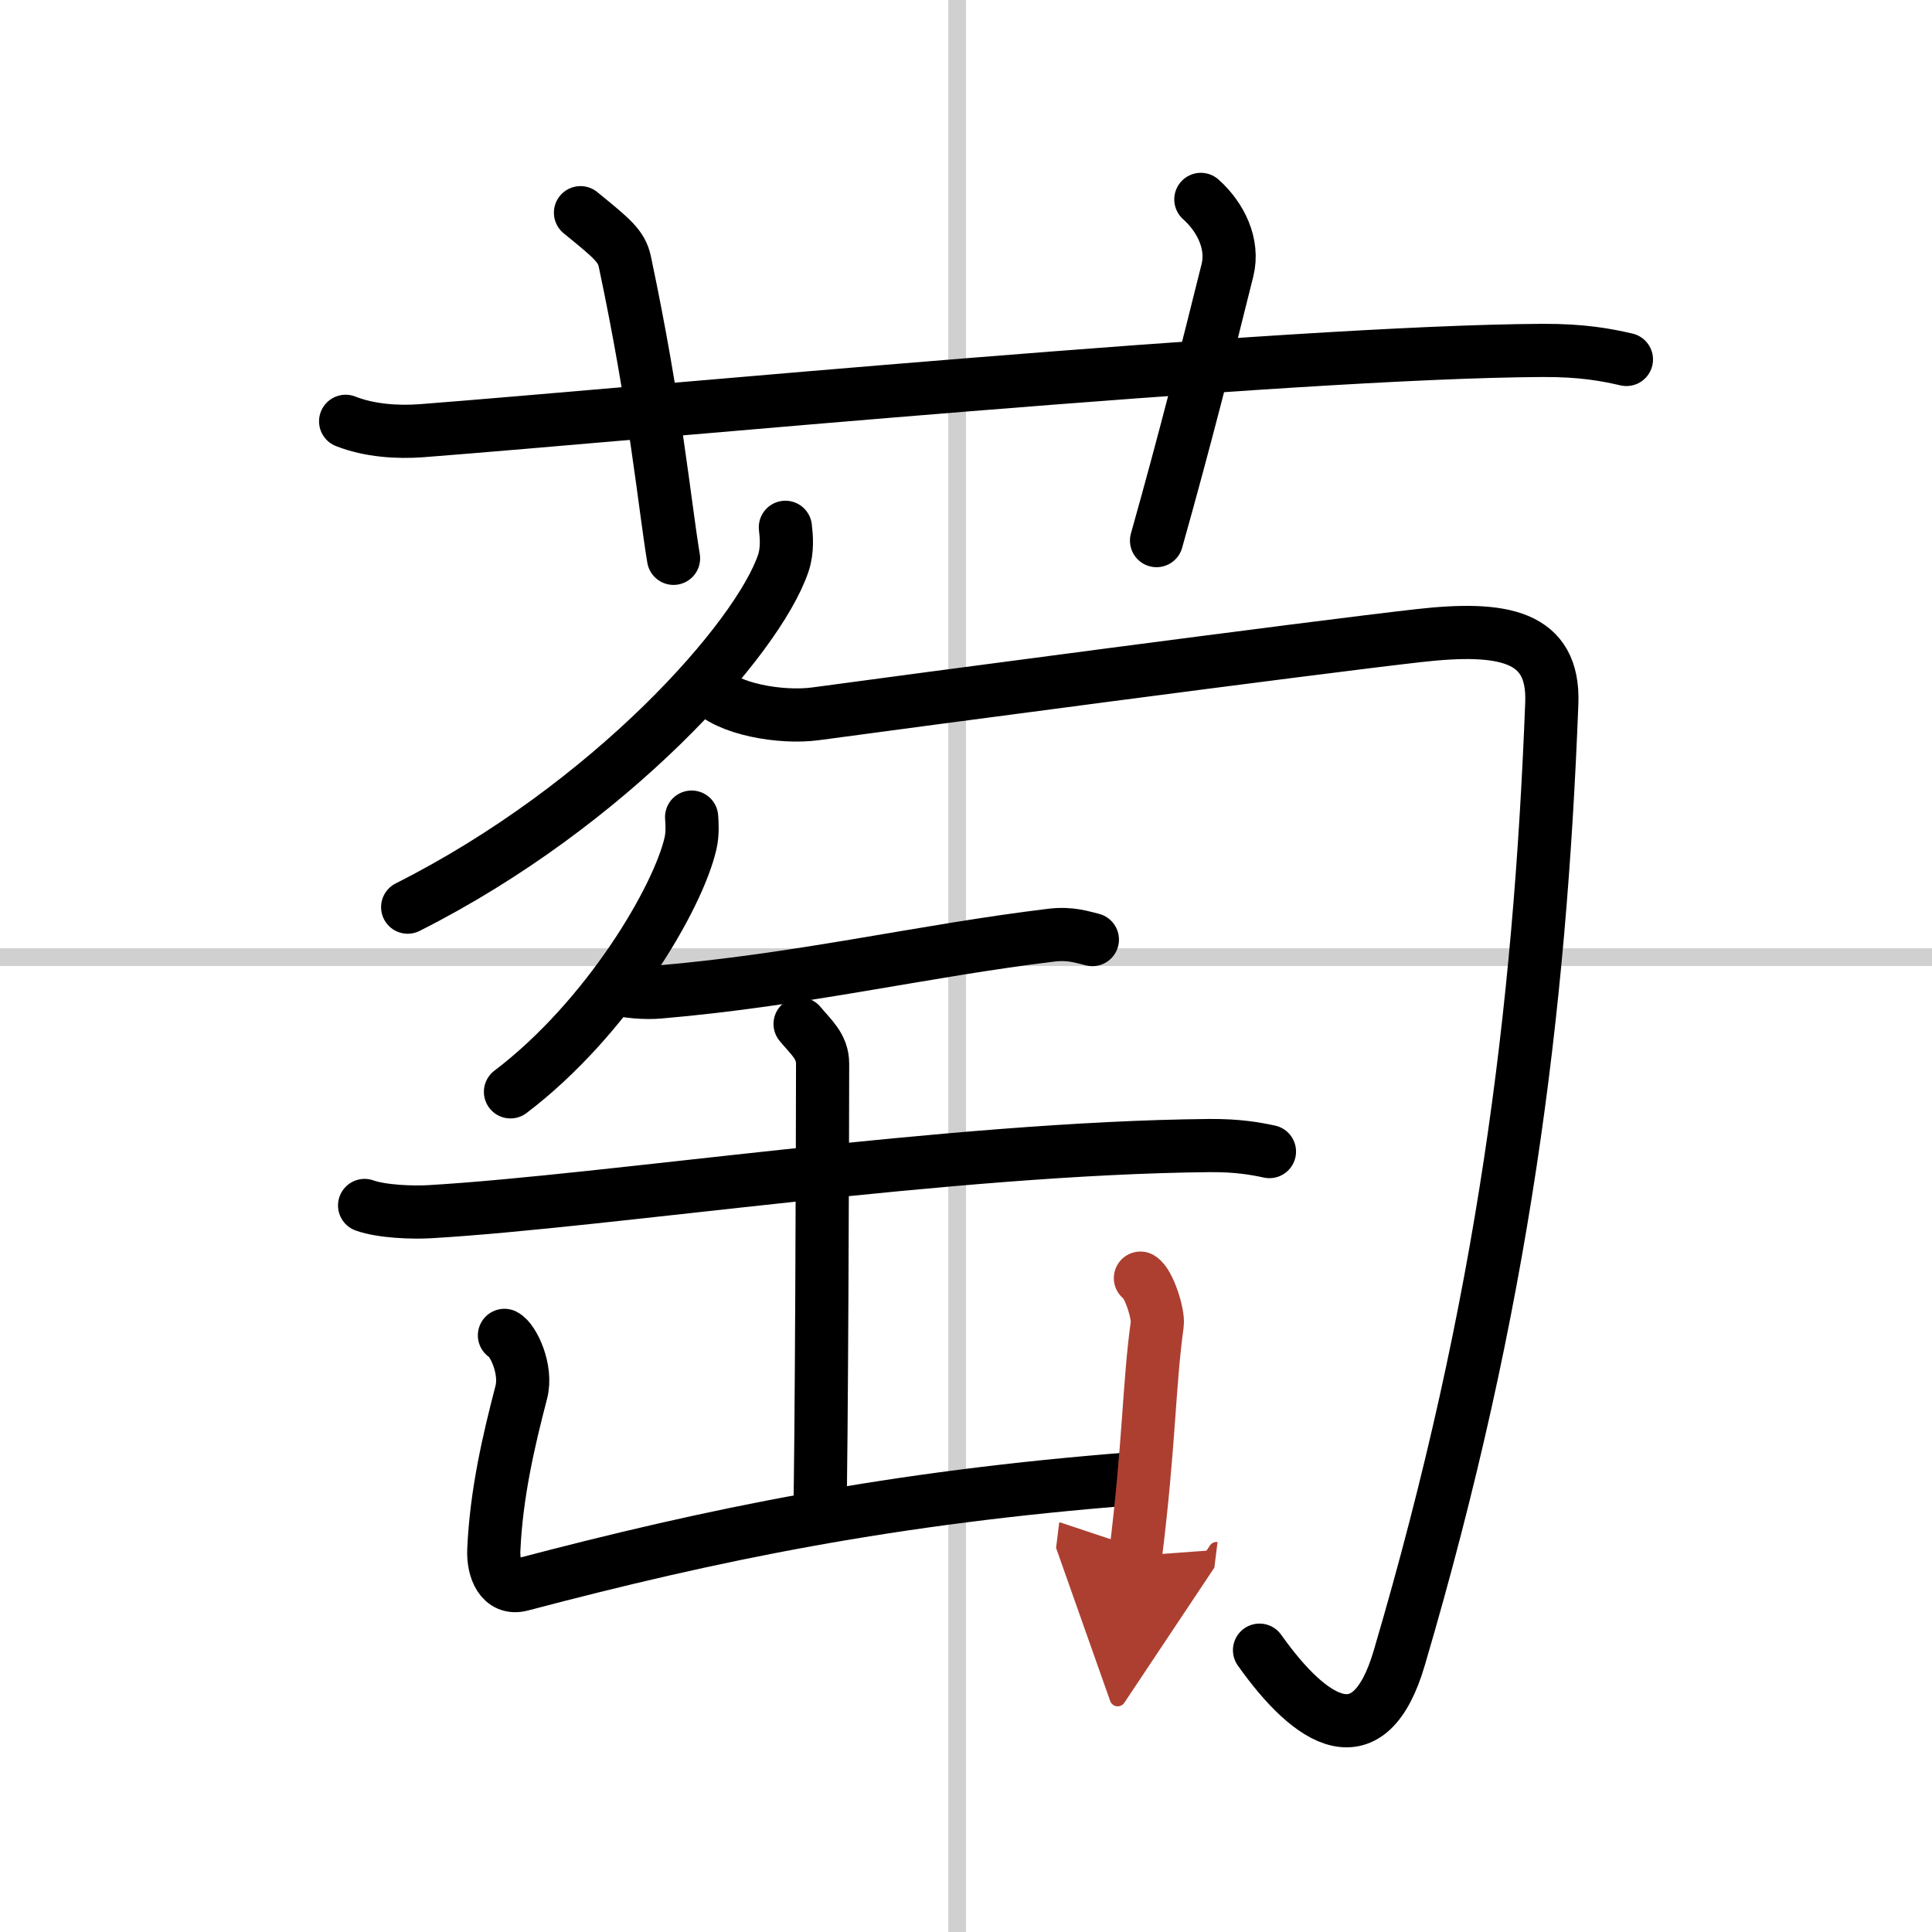 <svg width="400" height="400" viewBox="0 0 109 109" xmlns="http://www.w3.org/2000/svg"><defs><marker id="a" markerWidth="4" orient="auto" refX="1" refY="5" viewBox="0 0 10 10"><polyline points="0 0 10 5 0 10 1 5" fill="#ad3f31" stroke="#ad3f31"/></marker></defs><g fill="none" stroke="#000" stroke-linecap="round" stroke-linejoin="round" stroke-width="3"><rect width="100%" height="100%" fill="#fff" stroke="#fff"/><line x1="54" x2="54" y2="109" stroke="#d0d0d0" stroke-width="1"/><line x2="109" y1="54" y2="54" stroke="#d0d0d0" stroke-width="1"/><path d="m19.5 23.77c1.35 0.53 2.92 0.63 4.28 0.53 12.42-0.96 48.93-4.46 63.25-4.53 2.25-0.01 3.6 0.25 4.73 0.51"/><path d="M32.75,12c1.75,1.43,2.31,1.87,2.5,2.75C37,23,37.5,28.5,38,31.5"/><path d="m67.75 11.25c1.12 1 1.87 2.52 1.5 4-1.12 4.5-2.38 9.5-4 15.25"/><path d="m44.31 29.75c0.06 0.5 0.13 1.3-0.12 2.03-1.45 4.27-9.78 13.65-21.19 19.4"/><path d="m39.99 38.82c1.01 1.18 4.05 1.72 6.04 1.45 4.93-0.67 28.05-3.74 34.02-4.41 4.77-0.54 7.64 0 7.5 3.8-0.67 17.42-2.73 33.94-8.61 53.89-1.68 5.71-4.93 3.71-7.88-0.45"/><path d="m39.02 46.1c0.03 0.37 0.06 0.94-0.06 1.47-0.7 3.09-4.69 9.88-10.16 14.03"/><path d="m34.63 55.72c0.66 0.25 1.87 0.31 2.53 0.25 8.1-0.69 14.89-2.33 22.16-3.21 1.09-0.13 1.76 0.12 2.31 0.25"/><path d="m20.57 68.01c0.97 0.35 2.74 0.41 3.7 0.35 10.05-0.59 29.3-3.59 43.97-3.73 1.61-0.01 2.58 0.17 3.38 0.34"/><path d="m45.14 57.77c0.59 0.72 1.27 1.25 1.27 2.24 0 3.48-0.06 22.57-0.16 25.51"/><path d="m28.46 75.34c0.48 0.24 1.29 1.91 0.95 3.21-0.7 2.69-1.41 5.7-1.55 8.89-0.05 1.11 0.42 2.27 1.55 1.97 10.84-2.86 20.92-4.93 34.57-5.99"/><path d="m64.34 72.11c0.48 0.28 1.03 2.05 0.95 2.6-0.47 3.36-0.45 6.81-1.23 13.07" marker-end="url(#a)" stroke="#ad3f31"/></g></svg>
